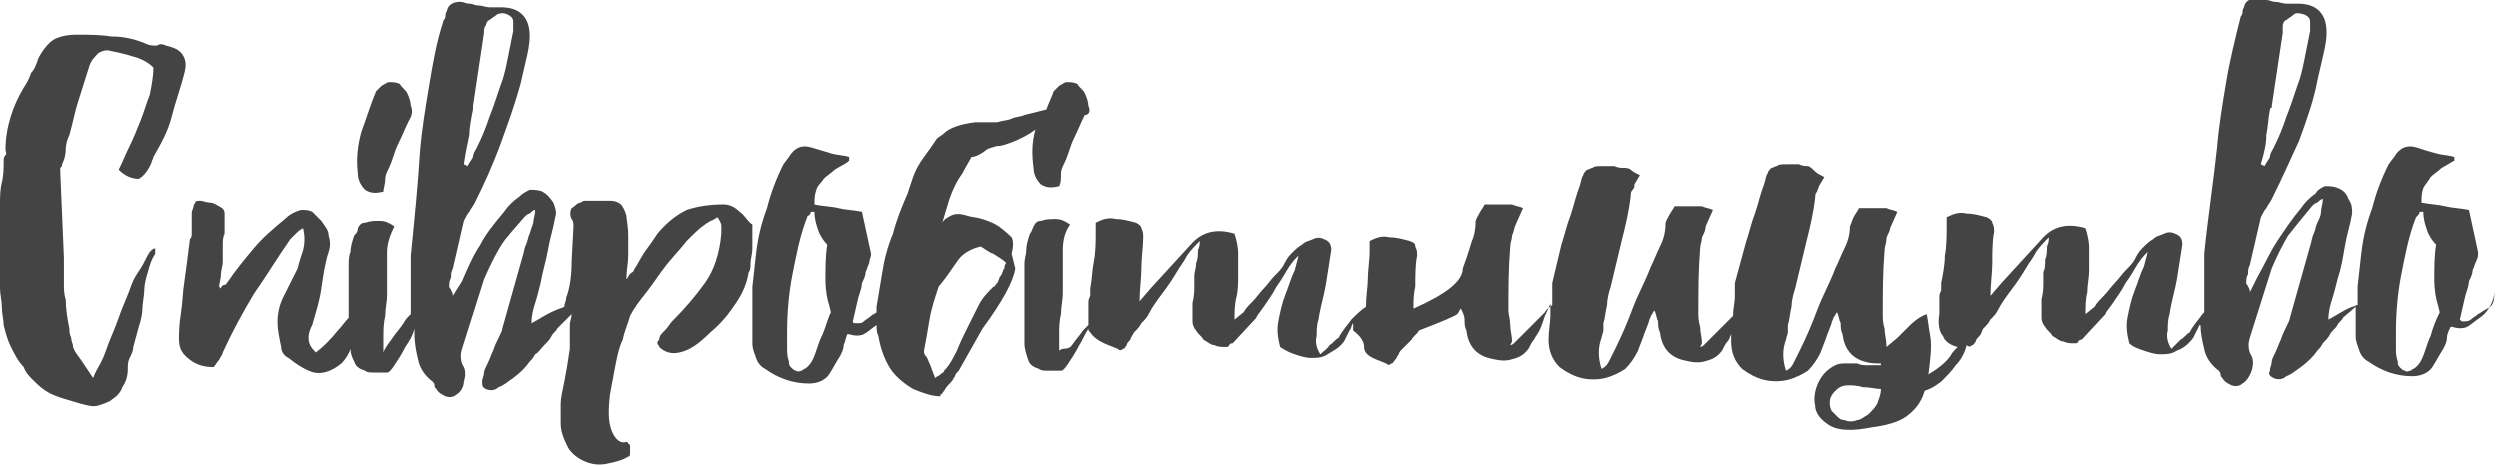 <?xml version="1.0" encoding="UTF-8"?> <!-- Generator: Adobe Illustrator 21.1.0, SVG Export Plug-In . SVG Version: 6.00 Build 0) --> <svg xmlns="http://www.w3.org/2000/svg" xmlns:xlink="http://www.w3.org/1999/xlink" id="Слой_1" x="0px" y="0px" viewBox="0 0 136.9 25.5" style="enable-background:new 0 0 136.9 25.5;" xml:space="preserve"> <style type="text/css"> .st0{fill:#444444;} </style> <g> <path class="st0" d="M9.1,2.5C9.5,2.6,9.8,2.7,10,3c0.2,0.3,0.2,0.6,0.1,1C9.9,4.8,9.6,5.6,9.4,6.4c-0.2,0.8-0.6,1.5-1,2.2 c0,0.1-0.1,0.2-0.1,0.3C8.1,9.4,7.8,9.7,7.6,9.8C7.3,9.8,6.9,9.7,6.5,9.3C6.7,8.9,6.9,8.4,7.1,8c0.2-0.4,0.4-0.9,0.6-1.4 c0.2-0.5,0.3-0.9,0.5-1.4c0.1-0.5,0.2-1,0.2-1.5C8.1,3.4,7.7,3.2,7.3,3.1C7,3,6.6,2.9,6.1,2.8c-0.3-0.1-0.5,0-0.7,0.1 C5.2,3.1,5,3.3,4.9,3.6C4.7,4.2,4.5,4.9,4.3,5.5C4.1,6.1,4,6.7,3.8,7.4C3.7,7.6,3.6,7.9,3.6,8.2c0,0.3-0.1,0.6-0.2,0.8 c0,0.1,0,0.1-0.1,0.2c0,0.1,0,0.1,0,0.2l0.2,4.7c0,0.1,0,0.2,0,0.3c0,0.1,0,0.2,0,0.3c0,0.3,0,0.6,0,0.8c0,0.3,0,0.6,0.1,0.9 c0,0.5,0.1,1.1,0.2,1.6c0,0.1,0,0.3,0.1,0.5c0,0.2,0.1,0.3,0.1,0.5c0.1,0.3,0.3,0.5,0.5,0.8c0.2,0.3,0.4,0.6,0.6,0.9 c0.1-0.3,0.3-0.6,0.4-0.8c0.1-0.2,0.2-0.4,0.3-0.7C6,18.6,6.3,18,6.5,17.4c0.2-0.6,0.5-1.2,0.7-1.8c0.1-0.3,0.3-0.6,0.5-0.9 c0.2-0.3,0.3-0.6,0.5-0.9c0,0,0.1-0.1,0.1-0.1s0.1-0.1,0.2-0.1c0,0.2,0,0.3,0,0.3c-0.2,0.3-0.3,0.6-0.4,1c-0.1,0.3-0.2,0.7-0.2,1 c0,0.3-0.1,0.7-0.1,1c0,0.3-0.1,0.7-0.2,1l-0.3,1.1c0,0.2-0.1,0.4-0.2,0.6c-0.1,0.2-0.1,0.4-0.1,0.6c0,0.4-0.1,0.7-0.3,1 c-0.1,0.3-0.3,0.5-0.6,0.7C6,22,5.7,22.1,5.4,22.2c-0.3,0.1-0.6,0-1-0.1c-0.3-0.1-0.7-0.2-1-0.3c-0.3-0.1-0.6-0.2-0.9-0.4 C2.2,21.2,2,21,1.8,20.8c-0.2-0.2-0.4-0.4-0.5-0.7C1,19.8,0.8,19.4,0.6,19c-0.2-0.4-0.3-0.8-0.4-1.2c0-0.3-0.1-0.6-0.1-1 c0-0.3-0.1-0.7-0.1-1c0-0.8,0-1.5,0-2.3c0-0.8,0-1.5,0-2.3c0-0.4,0-0.8,0.1-1.2c0.1-0.4,0.1-0.8,0.1-1.2c0-0.1,0-0.2,0.1-0.3 s0-0.2,0-0.3c0-1.2,0.4-2.4,1-3.4c0.2-0.3,0.3-0.5,0.4-0.8C1.9,3.8,2,3.5,2.1,3.2c0.2-0.4,0.5-0.8,0.8-1c0.3-0.2,0.8-0.3,1.3-0.3 c0.6,0,1.3,0,1.9,0.1c0.6,0,1.2,0.1,1.9,0.4c0.2,0.1,0.4,0.1,0.6,0.1C8.7,2.4,8.9,2.4,9.1,2.5z M1.1,13.9L1.1,13.9L1,13.8 c0,0,0,0,0,0L1.1,13.9L1.1,13.9z"></path> <path class="st0" d="M22.5,5.8c0-0.2-0.1-0.5-0.2-0.7c-0.1-0.2-0.3-0.3-0.4-0.5c-0.2-0.1-0.4-0.1-0.6-0.1c-0.1,0-0.2,0.1-0.4,0.2 c-0.1,0.1-0.2,0.2-0.3,0.3c-0.3,0.7-0.5,1.4-0.8,2.2c-0.2,0.7-0.3,1.5-0.2,2.3c0,0.4,0.2,0.7,0.4,0.9c0.3,0.2,0.6,0.2,1,0.1 c0-0.2,0.1-0.4,0.1-0.7c0-0.2,0.1-0.4,0.2-0.6c0.2-0.4,0.3-0.9,0.5-1.3c0.2-0.4,0.4-0.9,0.6-1.3C22.6,6.3,22.6,6,22.5,5.8z"></path> <path class="st0" d="M40.5,11.6c-0.3-0.3-0.6-0.4-0.9-0.4c-0.7,0-1.4,0.1-2,0.3c-0.6,0.3-1.1,0.7-1.6,1.3c-0.2,0.3-0.4,0.6-0.7,1 c-0.2,0.3-0.4,0.7-0.6,1c0,0.1-0.1,0.1-0.2,0.2c-0.1,0.1-0.1,0.2-0.2,0.3c0-0.5,0.1-0.9,0.1-1.3c0-0.4,0-0.7,0-1.1 c0-0.5-0.1-0.9-0.1-1.1c-0.1-0.3-0.2-0.5-0.3-0.6c-0.1-0.1-0.3-0.2-0.6-0.2c-0.3,0-0.6,0-1,0h-0.3c-0.1,0-0.2,0-0.3,0.1 c-0.2,0-0.3,0.2-0.5,0.3c-0.1,0.2-0.1,0.4,0,0.6c0.1,0.1,0.1,0.3,0.1,0.4l-0.1,1.9c0,0.8-0.1,1.5-0.3,2c0,0.2-0.1,0.3-0.1,0.5 c-0.2,0.1-0.3,0.1-0.5,0.2c-0.5,0.2-0.9,0.5-1.3,0.7c0-0.4,0.1-0.8,0.2-1.1c0.1-0.3,0.2-0.7,0.3-1.1c0.1-0.6,0.3-1.2,0.4-1.8 c0.1-0.6,0.3-1.2,0.4-1.8c0.1-0.3,0-0.5-0.1-0.8c-0.2-0.3-0.4-0.5-0.6-0.6c-0.2-0.1-0.5-0.1-0.7-0.1c-0.2,0.1-0.4,0.2-0.6,0.4 c-0.3,0.2-0.6,0.5-0.8,0.8c-0.5,0.6-1,1.2-1.3,1.8c-0.4,0.6-0.7,1.3-1,2l-0.5,0.8c0-0.2-0.1-0.3-0.1-0.3c0-0.1-0.1-0.1-0.1-0.2 c0-0.2,0-0.3,0.1-0.5c0-0.2,0-0.3,0.1-0.5c0.1-0.4,0.2-0.9,0.3-1.3c0.1-0.4,0.2-0.9,0.3-1.3c0.1-0.2,0.2-0.4,0.3-0.5 c0.1-0.2,0.2-0.3,0.3-0.5c0.5-1,1-2.1,1.4-3.2c0.4-1.1,0.8-2.2,1.1-3.3c0.1-0.4,0.2-0.9,0.3-1.3c0.1-0.4,0.2-0.9,0.2-1.3 c0-0.5-0.1-0.9-0.4-1.2c-0.3-0.3-0.7-0.4-1.2-0.4c-0.2,0-0.4,0-0.6,0c-0.2,0-0.4-0.1-0.6-0.1c-0.2,0-0.3-0.1-0.5-0.1 c-0.2,0-0.3-0.1-0.5-0.1c-0.3,0-0.6,0.1-0.7,0.4c0,0.1-0.1,0.2-0.1,0.3c0,0.1,0,0.2-0.1,0.3c-0.4,1.2-0.6,2.4-0.8,3.6 c-0.2,1.2-0.4,2.4-0.5,3.6C22.9,10,22.7,12,22.5,14c0,0.1,0,0.4,0,0.8c0,0.4,0,0.8,0,1.3v1.1c-0.2,0.2-0.3,0.3-0.4,0.5 c-0.2,0.3-0.4,0.5-0.6,0.8c-0.2,0.3-0.4,0.5-0.5,0.8c0-0.2,0-0.5,0-0.9c0-0.3,0-0.7,0.1-1.1c0-0.4,0.1-0.8,0.1-1.1 c0-0.3,0-0.6,0-0.9c0-0.5,0-1,0-1.5c0-0.5,0.2-1,0.4-1.4c-0.3-0.2-0.5-0.3-0.8-0.3c-0.3,0-0.5,0-0.8,0.1c-0.2,0-0.3,0.1-0.4,0.3 c0,0.2-0.1,0.3-0.2,0.4c-0.1,0.3-0.2,0.6-0.2,0.9c-0.1,0.2-0.1,0.5-0.1,0.7c0,0.2,0,0.4,0,0.6c0,0.2,0,0.4,0,0.7c0,0.1,0,0.2,0,0.3 c0,0.1,0,0.3,0,0.4c0,0.1,0,0.3,0,0.4c0,0.1,0,0.2,0,0.2c0,0.1,0,0.2,0,0.3c-0.2,0.2-0.4,0.5-0.6,0.7c-0.4,0.5-0.8,0.9-1.2,1.2 c-0.3-0.3-0.4-0.5-0.4-0.8c0-0.3,0.1-0.5,0.2-0.7c0.2-0.7,0.4-1.3,0.5-2c0.1-0.7,0.2-1.4,0.4-2c0.1-0.3,0.1-0.6,0-0.9 c0-0.3-0.2-0.5-0.4-0.8c-0.2-0.2-0.4-0.4-0.5-0.5c-0.2-0.1-0.4-0.1-0.6-0.1c-0.4,0.1-0.7,0.3-0.9,0.5c-0.6,0.5-1.2,1-1.7,1.6 c-0.5,0.6-1,1.2-1.4,1.8c-0.1,0.1-0.1,0.2-0.2,0.2c-0.1,0-0.2,0.1-0.2,0.2l-0.1-0.1c0-0.2,0.1-0.4,0.1-0.7c0-0.2,0.1-0.4,0.1-0.7 c0-0.3,0-0.5,0-0.8c0-0.3,0-0.5,0.1-0.7l0-1.1c0-0.2-0.1-0.3-0.3-0.4c-0.2-0.1-0.3-0.2-0.5-0.2c-0.2,0-0.4-0.1-0.5-0.1 c-0.2,0-0.3,0-0.3,0.1c0,0-0.1,0.1-0.1,0.2c0,0.1-0.1,0.2-0.1,0.4c0,0.1,0,0.3,0,0.4s0,0.3,0,0.3c0,0.1,0,0.3,0,0.4s0,0.2-0.1,0.3 c-0.1,0.8-0.2,1.6-0.3,2.3c-0.1,0.6-0.1,1.2-0.2,1.8c-0.1,0.6-0.1,1.1-0.1,1.4c0,0.5,0.2,0.8,0.6,1.1c0.4,0.3,0.8,0.4,1.3,0.4 c0.1-0.1,0.2-0.3,0.3-0.4c0.1-0.2,0.2-0.3,0.2-0.4c0.5-1.1,1.1-2.2,1.7-3.2c0.7-1,1.3-2,2-3c0.1-0.1,0.2-0.2,0.3-0.3 c0.1-0.1,0.2-0.2,0.4-0.3c0.1,0.4,0.1,0.8,0,1.2c-0.1,0.3-0.2,0.6-0.3,1l-0.8,1.6c-0.2,0.4-0.3,0.9-0.3,1.3c0,0.5,0.1,0.9,0.2,1.4 c0,0.3,0.2,0.5,0.4,0.6c0.5,0.4,1,0.7,1.4,0.8c0.5,0.1,1-0.1,1.5-0.5c0.2-0.2,0.4-0.5,0.5-0.8c0,0.3,0.1,0.5,0.2,0.7 c0.1,0.3,0.3,0.4,0.6,0.5c0.1,0.1,0.3,0.1,0.6,0.1c0.3,0,0.5,0,0.6,0c0.1,0,0.2-0.1,0.4-0.4c0.2-0.3,0.4-0.6,0.6-1 c0.2-0.3,0.4-0.6,0.5-1c0,0.1,0,0.2,0,0.3c0,0.5,0.1,1,0.2,1.4c0.1,0.5,0.4,0.9,0.8,1.2c0,0,0.1,0.1,0.1,0.2c0,0.1,0,0.1,0.1,0.2 c0.1,0.2,0.3,0.3,0.5,0.4c0.3,0.1,0.5,0,0.6-0.1c0.2-0.1,0.4-0.4,0.4-0.7c0.1-0.3,0.1-0.6,0-0.8c-0.2-0.3-0.2-0.7-0.1-1 c0.2-0.6,0.4-1.3,0.6-1.9c0.2-0.6,0.4-1.3,0.6-1.9c0.3-0.7,0.6-1.3,0.9-1.8c0.3-0.5,0.8-1,1.3-1.6c0.1-0.1,0.2-0.2,0.3-0.2 c0.1-0.1,0.2-0.2,0.3-0.2c0,0.3-0.1,0.5-0.1,0.7l-0.2,0.6c-0.1,0.2-0.1,0.4-0.2,0.6c-0.1,0.2-0.1,0.4-0.2,0.7l-1.1,3.9 c0,0.1-0.1,0.3-0.2,0.5c-0.1,0.2-0.2,0.4-0.3,0.7c-0.1,0.2-0.2,0.5-0.3,0.7c-0.1,0.2-0.2,0.4-0.2,0.5c0,0.2-0.1,0.3-0.1,0.5 c0,0.2,0,0.3,0.2,0.4c0.2,0.1,0.5,0.1,0.7-0.1c0.3-0.1,0.5-0.3,0.8-0.5c0.4-0.3,0.7-0.6,0.9-0.9c0.1-0.1,0.2-0.2,0.3-0.4 c0.2-0.1,0.3-0.3,0.5-0.5c0.2-0.2,0.3-0.3,0.4-0.5s0.3-0.3,0.3-0.4l0.8-0.8c0,0.2-0.1,0.4-0.1,0.6c0,0.1,0,0.4,0,0.7 c0,0.3,0,0.5,0,0.6c-0.1,0.7-0.2,1.3-0.3,1.8s-0.2,0.9-0.2,1.2c0,0.3,0,0.6,0,0.9c0,0.3,0,0.5,0.1,0.8c0.1,0.3,0.2,0.5,0.3,0.7 c0.1,0.2,0.3,0.4,0.6,0.6c0.5,0.3,1,0.4,1.5,0.3c0.5-0.1,0.9-0.2,1.2-0.4c0.1,0,0.1-0.1,0.1-0.2c0-0.1,0-0.2,0-0.3 c0-0.1,0-0.2-0.1-0.2c0-0.1-0.1-0.1-0.1-0.1c-0.3,0.1-0.6-0.1-0.8-0.6c-0.2-0.5-0.2-1.1-0.1-2c0.1-0.5,0.2-1.1,0.3-1.6 c0.1-0.5,0.2-1,0.4-1.4c0.1-0.5,0.3-0.9,0.4-1.3c0.2-0.4,0.5-0.8,0.9-1.3c0.4-0.5,0.7-1,1.1-1.5c0.4-0.5,0.8-0.9,1.1-1.3 c0.4-0.4,0.7-0.7,1-0.9c0.1-0.1,0.2-0.1,0.3-0.2c0.1,0,0.2-0.1,0.4-0.2c0.1,0.2,0.2,0.3,0.2,0.5c0,0.2,0,0.3,0,0.4 c-0.1,1.1-0.4,2-0.9,2.7c-0.5,0.7-1.1,1.4-1.8,2.1c-0.1,0.1-0.2,0.3-0.4,0.5c-0.2,0.2-0.3,0.3-0.3,0.5c-0.1,0.1-0.1,0.1-0.1,0.2 c0,0.1,0.1,0.1,0.1,0.2c0.3,0.3,0.7,0.4,1.1,0.3c0.5-0.1,1-0.4,1.7-1.1c0.6-0.5,1-1,1.4-1.6c0.4-0.6,0.6-1.1,0.7-1.7 c0.1-0.1,0.1-0.3,0.1-0.5c0-0.2,0.1-0.5,0.1-0.8c0-0.3,0-0.5,0-0.8c0-0.3,0-0.4,0-0.5C40.9,12.1,40.8,11.8,40.5,11.6z M25.7,7.4 C25.7,7,25.8,6.5,25.9,6c0,0,0-0.1,0-0.1c0,0,0-0.1,0-0.1l0.6-4c0-0.2,0-0.3,0.1-0.4c0-0.1,0.1-0.3,0.2-0.3 c0.1-0.1,0.3-0.2,0.4-0.3c0.2-0.1,0.4-0.1,0.6,0c0.2,0.1,0.3,0.2,0.3,0.4c0,0.2,0,0.3,0,0.5c-0.1,0.5-0.2,1-0.3,1.5 c-0.1,0.5-0.2,1-0.4,1.5c-0.2,0.6-0.4,1.2-0.6,1.7c-0.2,0.6-0.4,1.1-0.7,1.7c-0.1,0.2-0.2,0.3-0.2,0.5c-0.1,0.2-0.2,0.3-0.3,0.5 l-0.2-0.1C25.5,8.3,25.6,7.9,25.7,7.4z"></path> <path class="st0" d="M59.6,5.8c0-0.2-0.1-0.5-0.2-0.7c-0.1-0.2-0.3-0.3-0.4-0.5c-0.2-0.1-0.4-0.1-0.6-0.1c-0.1,0-0.2,0.1-0.4,0.2 c-0.1,0.1-0.2,0.2-0.3,0.3c-0.1,0.3-0.3,0.7-0.4,1c-0.4,0.1-0.8,0.2-1.2,0.3c-0.2,0.1-0.5,0.1-0.7,0.2c-0.2,0.1-0.5,0.1-0.8,0.2 c-0.3,0-0.5,0-0.7,0c-0.1,0-0.3,0-0.5,0h0C52.6,6.8,52,7,51.7,7.3c-0.1,0.1-0.3,0.2-0.4,0.3c-0.2,0.3-0.4,0.6-0.7,1 S50.1,9.4,50,9.7c-0.1,0.3-0.2,0.6-0.3,0.9c-0.3,0.7-0.6,1.4-0.8,2.2c-0.3,0.7-0.5,1.5-0.6,2.2c-0.1,0.6-0.2,1.2-0.3,1.8 c0,0.1,0,0.2,0,0.3c-0.1,0.1-0.2,0.1-0.3,0.2c-0.1,0.1-0.3,0.2-0.4,0.3c-0.1,0.1-0.2,0.1-0.4,0.1c-0.1,0-0.2,0-0.2-0.1l0.3-1.3 c0.1-0.3,0.2-0.6,0.2-0.8c0.1-0.2,0.2-0.4,0.2-0.6c0.1-0.2,0.1-0.3,0.2-0.5c0-0.2,0.1-0.3,0.1-0.5l-0.5-2.3 c-0.5-0.1-0.9-0.1-1.3-0.2c-0.4-0.1-0.9-0.1-1.3-0.2c0-0.3,0-0.5,0.1-0.8s0.3-0.4,0.4-0.6c0.2-0.2,0.4-0.3,0.6-0.5 C46,9.1,46.3,9,46.5,8.8c0,0,0-0.1,0-0.1c0,0,0,0,0-0.1c-0.3-0.1-0.7-0.1-1-0.2c-0.3-0.1-0.7-0.2-1-0.3c-0.6-0.2-1,0-1.3,0.5 l-0.3,0.4c-0.4,0.8-0.7,1.6-0.9,2.4c-0.3,0.8-0.5,1.6-0.6,2.5l-0.2,1.8c0,0.1,0,0.2,0,0.2c0,0.1,0,0.2,0,0.3v2.6 c0,0.3,0.1,0.5,0.2,0.8c0.1,0.3,0.3,0.5,0.5,0.6c0.7,0.5,1.5,0.8,2.4,0.8c0.5,0,0.9-0.2,1.1-0.5c0.2-0.3,0.4-0.7,0.6-1 c0.1-0.2,0.2-0.4,0.2-0.6c0.1-0.2,0.1-0.4,0.2-0.6c0,0,0,0,0.1,0c0.3,0.1,0.6,0.1,0.8,0c0.2-0.1,0.4-0.3,0.7-0.5 c0,0.2,0,0.4,0.1,0.6c0.1,0.6,0.3,1.2,0.6,1.7c0.3,0.5,0.8,0.9,1.3,1.2c0.5,0.2,1,0.4,1.5,0.4v-0.1c0.1,0,0.1-0.1,0.2-0.2 c0.1-0.2,0.3-0.4,0.4-0.5c0.1-0.1,0.1-0.2,0.2-0.3c0-0.1,0.1-0.2,0.2-0.3l1.3-2.3c1.1-1.5,1.7-2.6,1.8-3.3l-0.2-0.8 c0.1-0.4,0.1-0.7,0-0.9c-0.1-0.1-0.3-0.3-0.7-0.6c-0.3-0.2-0.6-0.3-0.9-0.4c-0.3-0.1-0.6-0.1-0.9-0.2c-0.3-0.1-0.6-0.1-0.8,0 c-0.2,0.1-0.4,0.2-0.5,0.4c0.1-0.3,0.2-0.7,0.3-1c0.2-0.7,0.5-1.3,0.8-1.7c0.2-0.4,0.4-0.7,0.5-0.9c0.2,0,0.4-0.1,0.7-0.3 c0.2-0.2,0.4-0.2,0.7-0.3c0.3,0,0.5-0.1,0.8-0.2c0.5-0.2,0.9-0.4,1.3-0.7c-0.2,0.7-0.2,1.4-0.1,2.1c0,0.4,0.2,0.7,0.4,0.9 c0.3,0.2,0.6,0.2,1,0.1c0.1-0.2,0.1-0.4,0.1-0.7c0-0.2,0.1-0.4,0.2-0.6c0.2-0.4,0.3-0.9,0.5-1.3c0.2-0.4,0.4-0.9,0.6-1.3 C59.7,6.3,59.7,6,59.6,5.8z M45,18.4c-0.2,0.4-0.3,0.9-0.5,1.3c-0.1,0.2-0.2,0.3-0.3,0.4c-0.1,0.1-0.2,0.1-0.3,0.2 c-0.1,0-0.2,0.1-0.3,0c-0.1,0-0.2-0.1-0.3-0.2c-0.1-0.1-0.1-0.2-0.1-0.3c-0.1-0.3-0.1-0.5-0.1-0.8c0-0.3,0-0.5,0-0.8 c0-1.1,0.1-2.2,0.3-3.2c0.2-1,0.4-2.1,0.8-3.1c0,0,0-0.1,0.1-0.1c0,0,0.1-0.1,0.1-0.2c0.1,0,0.1,0,0.2,0c0,0.4,0.1,0.7,0.2,1 c0.1,0.3,0.3,0.6,0.5,0.8c-0.1,0.6-0.1,1.3-0.1,1.9c0,0.6,0.1,1.1,0.2,1.4l0.1,0.4C45.3,17.5,45.2,18,45,18.4z M52.5,14.2 c0.3-0.4,0.8-0.6,1.2-0.7c0.2,0.1,0.4,0.3,0.7,0.4c0.3,0.2,0.5,0.3,0.7,0.5c0,0-0.1,0.1-0.1,0.3c-0.1,0.1-0.1,0.3-0.2,0.4 c-0.1,0.1-0.1,0.3-0.2,0.4c-0.1,0.1-0.1,0.2-0.2,0.2c-0.3,0.3-0.6,0.6-0.8,1c-0.2,0.4-0.4,0.8-0.6,1.2c-0.2,0.4-0.4,0.8-0.6,1.3 c-0.2,0.4-0.4,0.8-0.7,1.1c0,0.1-0.1,0.1-0.2,0.2c-0.1,0.1-0.2,0.1-0.3,0.2c0-0.1-0.1-0.2-0.1-0.3c-0.1-0.2-0.1-0.3-0.2-0.5 c-0.1-0.2-0.1-0.3-0.2-0.4c-0.1-0.1-0.1-0.2-0.1-0.3c0.1-0.5,0.2-1.1,0.3-1.7c0.1-0.6,0.3-1.2,0.5-1.8 C51.9,15.1,52.2,14.6,52.5,14.2z"></path> <path class="st0" d="M136.2,16.9c-0.2,0.1-0.3,0.2-0.5,0.3c-0.1,0.1-0.3,0.2-0.4,0.3c-0.1,0.1-0.3,0.1-0.4,0.1 c-0.1,0-0.1,0-0.2-0.1l0.3-1.3c0.1-0.3,0.2-0.6,0.2-0.8c0.1-0.2,0.2-0.4,0.2-0.6c0.1-0.2,0.1-0.3,0.2-0.5c0.1-0.2,0.1-0.3,0.1-0.5 l-0.5-2.3c-0.5-0.1-0.9-0.1-1.3-0.2c-0.4-0.1-0.8-0.1-1.3-0.2c0-0.3,0-0.5,0.1-0.8c0.1-0.2,0.3-0.4,0.4-0.6 c0.2-0.2,0.4-0.3,0.6-0.5c0.2-0.1,0.5-0.3,0.7-0.4c0,0,0-0.1,0-0.1c0,0,0,0,0-0.1c-0.3-0.1-0.7-0.1-1-0.2c-0.4-0.1-0.7-0.2-1-0.3 c-0.6-0.2-1,0-1.3,0.5l-0.3,0.4c-0.4,0.8-0.7,1.6-0.9,2.4c-0.3,0.8-0.5,1.6-0.6,2.5l-0.2,1.8c0,0.1,0,0.2,0,0.2c0,0.1,0,0.2,0,0.3 v0.5c-0.1,0-0.2,0.1-0.3,0.1c-0.5,0.2-0.9,0.5-1.3,0.7c0-0.4,0.1-0.8,0.2-1.1c0.1-0.3,0.2-0.7,0.3-1.1c0.2-0.6,0.3-1.2,0.4-1.8 c0.1-0.6,0.3-1.2,0.4-1.8c0-0.3,0-0.5-0.2-0.8c-0.1-0.3-0.3-0.5-0.6-0.6c-0.2-0.1-0.5-0.1-0.7-0.1c-0.2,0.1-0.4,0.2-0.5,0.4 c-0.3,0.2-0.6,0.5-0.8,0.8c-0.5,0.6-0.9,1.2-1.3,1.8c-0.4,0.6-0.7,1.3-1.1,2l-0.4,0.8c0-0.2-0.1-0.3-0.1-0.3c0-0.1-0.1-0.1-0.1-0.2 c0-0.2,0-0.3,0.1-0.5c0-0.2,0-0.3,0.1-0.5c0.1-0.4,0.2-0.9,0.3-1.3c0.1-0.4,0.2-0.9,0.3-1.3c0.1-0.2,0.2-0.4,0.3-0.5 c0.1-0.2,0.2-0.3,0.3-0.5c0.5-1,1-2.1,1.5-3.2c0.4-1.1,0.8-2.2,1-3.3c0.1-0.4,0.2-0.9,0.3-1.3c0.1-0.4,0.2-0.9,0.2-1.3 c0-0.5-0.1-0.9-0.4-1.2c-0.3-0.3-0.7-0.4-1.2-0.4c-0.2,0-0.4,0-0.6,0c-0.2,0-0.4-0.1-0.6-0.1c-0.2,0-0.3-0.1-0.5-0.1 c-0.2,0-0.3-0.1-0.5-0.1c-0.3,0-0.6,0.1-0.7,0.4c0,0.1-0.1,0.2-0.1,0.3c0,0.1,0,0.2-0.1,0.3c-0.3,1.2-0.6,2.4-0.8,3.6 s-0.4,2.4-0.5,3.6c-0.2,1.9-0.5,3.8-0.7,5.8c0,0.1,0,0.4,0,0.8c0,0.4,0,0.8,0,1.3v1.1c0,0-0.1,0.1-0.1,0.1c-0.2,0.3-0.5,0.6-0.7,1 c-0.2,0.1-0.3,0.3-0.5,0.4c-0.2,0.2-0.3,0.3-0.5,0.5c-0.2-0.3-0.3-0.7-0.2-1c0-0.3,0-0.6,0.1-0.9c0.1-0.7,0.3-1.3,0.4-1.9 s0.2-1.3,0.3-1.9c0-0.3-0.1-0.5-0.4-0.6c-0.2-0.1-0.4-0.1-0.6,0c-0.2,0.1-0.4,0.1-0.6,0.3c-0.2,0.1-0.4,0.3-0.6,0.5 c-0.2,0.2-0.3,0.4-0.4,0.6c-0.1,0.2-0.3,0.4-0.5,0.6c-0.2,0.2-0.4,0.5-0.6,0.7c-0.2,0.2-0.4,0.5-0.6,0.7c-0.2,0.2-0.4,0.4-0.5,0.6 l-0.5,0.4c0-0.4,0-0.8,0.1-1.2c0-0.4,0.1-0.8,0.1-1.2c0-0.4,0-0.8,0-1.2c0-0.4-0.1-0.8-0.2-1.1c-1-0.3-1.8-0.1-2.4,0.6l-2.2,2.4 l-0.6,0.7c0-0.6,0.1-1.3,0.1-1.8c0-0.6,0-1.2,0.1-1.7c0-0.2,0-0.3-0.1-0.5c0-0.1-0.1-0.2-0.3-0.3c-0.4-0.1-0.7-0.2-1.1-0.2 c-0.4-0.1-0.7,0-1.1,0.2c0,0.1,0,0.2,0,0.3c0,0.1,0,0.2,0,0.2c0,0.5,0,1.1-0.1,1.6c0,0.5-0.1,1-0.2,1.5c0,0.1,0,0.2,0,0.4 c-0.1,0.2-0.1,0.3-0.1,0.3c0,0.2,0,0.3,0,0.5s0,0.3,0,0.5c-0.1,0.5,0,1,0.2,1.2c0.1,0.3,0.4,0.5,0.8,0.6c-0.2,0.2-0.3,0.3-0.4,0.5 c-0.3,0.4-0.7,0.7-1.2,1c0.1-0.8,0.2-1.5,0.1-2.1c-0.1-0.5-0.1-0.8-0.2-1.2c-0.5,0.2-0.8,0.5-1,0.7l-0.6,0.6v0l-0.6,0.5l0-0.1 c0-0.3-0.1-0.6-0.1-0.9c-0.1-0.3-0.1-0.6-0.1-0.8c0-1.2,0-2.3,0.1-3.5c0-0.2,0.1-0.4,0.1-0.6s0.2-0.4,0.2-0.6l0.4-0.9 c-0.2-0.1-0.4-0.1-0.6-0.2c-0.2,0-0.3,0-0.5,0c-0.2,0-0.4,0-0.5,0c-0.2,0-0.3,0-0.5,0c-0.1,0.2-0.2,0.3-0.3,0.5 c-0.1,0.2-0.1,0.3-0.2,0.5c0,0.4-0.1,0.8-0.3,1.2c-0.2,0.4-0.3,0.7-0.5,1.1c-0.3,0.8-0.7,1.5-1,2.3c-0.3,0.8-0.6,1.5-1,2.3 c-0.1,0.2-0.2,0.4-0.3,0.6c-0.1,0.2-0.2,0.3-0.4,0.4c-0.2-0.6-0.2-1.2,0-1.7c0-0.1,0.1-0.3,0.1-0.4c0-0.1,0-0.3,0-0.4 c0.1-0.3,0.1-0.6,0.2-1c0-0.3,0.1-0.7,0.2-1c0.2-0.8,0.4-1.7,0.6-2.5c0.2-0.8,0.4-1.6,0.5-2.5c0-0.1,0-0.2,0.1-0.3 c0-0.1,0.1-0.2,0.1-0.3l0.3-0.5c-0.2-0.1-0.4-0.2-0.5-0.3S99.1,9.1,99,9.1c-0.1,0-0.3,0-0.5-0.1c-0.2,0-0.4,0-0.6,0 c-0.3,0-0.5,0-0.6,0.1c-0.1,0-0.2,0.1-0.3,0.1c-0.1,0.1-0.2,0.2-0.2,0.3c-0.1,0.1-0.1,0.3-0.2,0.6c-0.2,0.5-0.3,1-0.5,1.6 c-0.2,0.5-0.3,1-0.5,1.6L95,15.5v0.4c0,0.1,0,0.2,0,0.3c0,0.4-0.1,0.7-0.1,1.1l-0.5,0.5c-0.2,0.2-0.4,0.4-0.6,0.6 c-0.2,0.2-0.3,0.3-0.5,0.5c0,0-0.1,0.1-0.2,0.1l0.1-0.2c0-0.3-0.1-0.6-0.1-0.9c-0.1-0.3-0.1-0.6-0.1-0.8c0-1.2,0-2.3,0.1-3.5 c0-0.2,0.1-0.4,0.1-0.6c0.1-0.2,0.2-0.4,0.2-0.6l0.4-0.9c-0.2-0.1-0.4-0.1-0.6-0.2c-0.2,0-0.4,0-0.5,0c-0.2,0-0.4,0-0.5,0 c-0.2,0-0.3,0-0.5,0c-0.1,0.2-0.2,0.3-0.3,0.5c-0.1,0.2-0.2,0.3-0.2,0.5c0,0.4-0.1,0.8-0.3,1.2c-0.2,0.4-0.3,0.7-0.5,1.1 c-0.3,0.8-0.7,1.5-1,2.3c-0.3,0.8-0.6,1.5-1,2.3c-0.1,0.2-0.2,0.4-0.3,0.6c-0.1,0.2-0.2,0.3-0.4,0.4c-0.2-0.6-0.2-1.2,0-1.7 c0-0.1,0.1-0.3,0.1-0.4c0-0.1,0-0.3,0-0.4c0.1-0.3,0.1-0.6,0.2-1c0-0.3,0.1-0.7,0.2-1c0.2-0.8,0.4-1.7,0.6-2.5 c0.2-0.8,0.4-1.6,0.5-2.5c0-0.1,0-0.2,0.1-0.3c0.1-0.1,0.1-0.2,0.1-0.3l0.3-0.5c-0.2-0.1-0.4-0.2-0.5-0.3c-0.1-0.1-0.3-0.1-0.4-0.1 c-0.1,0-0.3,0-0.5-0.1c-0.2,0-0.4,0-0.6,0c-0.3,0-0.5,0-0.6,0.1c-0.1,0-0.2,0.1-0.3,0.1c-0.1,0.1-0.2,0.2-0.2,0.3 c-0.1,0.1-0.1,0.3-0.2,0.6c-0.2,0.5-0.3,1-0.5,1.6c-0.2,0.5-0.3,1-0.5,1.6L85,15.5v0.4c0,0.1,0,0.2,0,0.3c0,0.2,0,0.4,0,0.5 c-0.1,0.1-0.3,0.2-0.4,0.4c-0.2,0.2-0.4,0.4-0.6,0.6c-0.2,0.2-0.4,0.4-0.6,0.6c-0.2,0.2-0.3,0.3-0.5,0.5c0,0-0.1,0.1-0.2,0.1 l0.1-0.2c0-0.3-0.1-0.6-0.1-0.9c0-0.3-0.1-0.6-0.1-0.8c0-1.2,0-2.3,0.1-3.5c0-0.2,0.1-0.4,0.1-0.6c0.1-0.2,0.1-0.4,0.2-0.6l0.4-0.9 c-0.2-0.1-0.4-0.1-0.6-0.2c-0.2,0-0.4,0-0.5,0c-0.2,0-0.4,0-0.5,0c-0.2,0-0.3,0-0.5,0c-0.1,0.2-0.2,0.3-0.3,0.5 c-0.1,0.2-0.2,0.3-0.2,0.5c0,0.4-0.1,0.8-0.2,1c-0.1,0.3-0.2,0.7-0.5,1.5c0,0.7-0.9,1.4-2.7,2.2c0-0.4,0-0.8,0.1-1.2 c0-0.6,0-1.2,0.1-1.7c0-0.2,0-0.3-0.1-0.5c0-0.2-0.1-0.2-0.3-0.3c-0.4-0.1-0.7-0.2-1.1-0.2c-0.4-0.1-0.7,0-1.1,0.2 c0,0.1,0,0.2,0,0.3c0,0.1,0,0.2,0,0.2c0,0.6-0.1,1.1-0.1,1.6c0,0.4-0.1,0.9-0.1,1.5c-0.3,0.2-0.5,0.4-0.8,0.7 c-0.2,0.3-0.5,0.6-0.7,1c-0.2,0.1-0.3,0.3-0.5,0.4c-0.1,0.2-0.3,0.3-0.5,0.5c-0.2-0.3-0.3-0.7-0.2-1c0-0.3,0-0.6,0.1-0.9 c0.1-0.7,0.3-1.3,0.4-1.9s0.2-1.3,0.3-1.9c0-0.3-0.1-0.5-0.4-0.6c-0.2-0.1-0.4-0.1-0.6,0c-0.2,0.1-0.4,0.1-0.6,0.3 c-0.2,0.1-0.4,0.3-0.6,0.5c-0.2,0.2-0.3,0.4-0.4,0.6c-0.1,0.2-0.3,0.4-0.5,0.6c-0.2,0.2-0.4,0.5-0.6,0.7c-0.2,0.2-0.4,0.5-0.6,0.7 c-0.2,0.2-0.4,0.4-0.5,0.6l-0.5,0.4c0-0.4,0-0.8,0.1-1.2c0.1-0.4,0.1-0.8,0.1-1.2c0-0.4,0-0.8,0-1.2c0-0.4-0.1-0.8-0.2-1.1 c-1-0.3-1.8-0.1-2.4,0.6l-2.2,2.4l-0.6,0.7c0-0.6,0.1-1.3,0.1-1.8c0-0.6,0.1-1.2,0.1-1.7c0-0.2,0-0.3-0.1-0.5 c0-0.1-0.1-0.2-0.3-0.3c-0.4-0.1-0.7-0.2-1.1-0.2c-0.4-0.1-0.7,0-1.1,0.2c0,0.1,0,0.2,0,0.3c0,0.1,0,0.2,0,0.2c0,0.5,0,1.1-0.1,1.6 c-0.1,0.5-0.1,1-0.2,1.5c0,0.1,0,0.2,0,0.4c-0.1,0.2-0.1,0.3-0.1,0.3c0,0.2,0,0.3,0,0.5s0,0.3,0,0.5c0,0.1,0,0.2,0,0.3 c-0.1,0.1-0.2,0.2-0.3,0.3c-0.2,0.3-0.4,0.5-0.6,0.8S58.2,19,58,19.2c0-0.2,0-0.5,0-0.9c0-0.3,0-0.7,0.1-1.1c0-0.4,0.1-0.8,0.1-1.1 c0-0.3,0-0.6,0-0.9c0-0.5,0-1,0-1.5s0.1-1,0.4-1.4c-0.3-0.2-0.5-0.3-0.8-0.3c-0.3,0-0.5,0-0.8,0.1c-0.2,0-0.3,0.1-0.4,0.3 c-0.1,0.2-0.1,0.3-0.2,0.4c-0.1,0.3-0.2,0.6-0.2,0.9c0,0.2-0.1,0.5-0.1,0.7c0,0.2,0,0.4,0,0.6c0,0.2,0,0.4,0,0.7c0,0.1,0,0.2,0,0.3 c0,0.1,0,0.3,0,0.4c0,0.1,0,0.3,0,0.4c0,0.1,0,0.2,0,0.2c0,0.3,0,0.6,0,0.9c0,0.4,0,0.7,0,0.9c0,0.3,0.1,0.6,0.2,0.9 s0.3,0.4,0.6,0.5c0.1,0.1,0.3,0.1,0.6,0.1c0.3,0,0.5,0,0.6,0c0.1,0,0.2-0.1,0.4-0.4c0.2-0.3,0.4-0.6,0.6-1c0.2-0.3,0.3-0.6,0.5-0.9 c0,0.1,0,0.1,0.1,0.2c0.2,0.3,0.5,0.5,1,0.7l0.5,0.2c0.1,0.1,0.2,0.1,0.3,0c0.1,0,0.1-0.1,0.2-0.2c0-0.1,0.1-0.2,0.2-0.3 c0-0.1,0.1-0.2,0.2-0.4c0.2-0.2,0.3-0.3,0.4-0.5c0.2-0.2,0.3-0.3,0.4-0.5c0.2-0.4,0.5-0.8,0.8-1.2c0.3-0.4,0.5-0.7,0.8-1.2 c0.1-0.2,0.3-0.4,0.5-0.8c0.2-0.3,0.5-0.6,0.7-0.8c0,0.1,0,0.3-0.1,0.5c0,0.2,0,0.5-0.1,0.7c0,0.3-0.1,0.5-0.1,0.7 c0,0.2,0,0.4,0,0.5c0,0.3,0,0.6-0.1,1c0,0.3,0,0.7,0,1c0,0.2,0.1,0.4,0.2,0.5c0.1,0.2,0.3,0.3,0.4,0.5c0.2,0.1,0.4,0.3,0.6,0.3 c0.2,0.1,0.4,0.1,0.6,0.1c0.1,0,0.2,0,0.2-0.1c0.1-0.1,0.1-0.1,0.2-0.1l1.3-1.4c0-0.1,0.2-0.3,0.4-0.6c0.2-0.3,0.5-0.7,0.7-1.1 c0.3-0.4,0.5-0.8,0.7-1.1c0.2-0.3,0.4-0.5,0.5-0.6c0,0.1-0.1,0.4-0.2,0.8c-0.2,0.4-0.3,0.8-0.5,1.3c-0.2,0.5-0.3,1-0.4,1.5 c-0.1,0.5,0,1,0.1,1.4c0.3,0.2,0.5,0.3,0.8,0.4s0.6,0.2,0.9,0.2c0.3,0,0.6,0,0.9-0.2s0.6-0.3,0.9-0.7c0.1-0.2,0.2-0.4,0.3-0.6 c0.1-0.1,0.1-0.3,0.2-0.4c0,0.1,0,0.3,0,0.4c0.4,0.3,0.6,0.6,0.6,0.9c0,0.3,0.2,0.5,0.7,0.7l0.5,0.2c0.1,0.1,0.2,0.1,0.3,0 c0.1,0,0.1-0.1,0.2-0.2c0.1-0.1,0.1-0.2,0.2-0.3c0-0.1,0.1-0.2,0.2-0.3c0.2-0.2,0.3-0.3,0.5-0.5c0.1-0.2,0.3-0.3,0.4-0.5 c1.3-0.5,2-0.8,2.1-0.9c0.1-0.1,0.1-0.2,0.2-0.3c0.1,0.2,0.2,0.4,0.2,0.6c0,0.2,0,0.4,0.1,0.6c0.1,0.8,0.5,1.3,1.2,1.5 c0.4,0.1,0.8,0.2,1.2,0.1s0.7-0.2,1-0.6c0.1-0.2,0.2-0.4,0.3-0.5c0.1-0.2,0.2-0.3,0.3-0.5c0.1-0.2,0.2-0.5,0.3-0.8 c0.1-0.2,0.2-0.4,0.3-0.7c0,0.2,0,0.4,0,0.6c0,0.5-0.1,0.9-0.1,1.4c0,0.6,0.2,1.1,0.6,1.5c0.4,0.3,0.8,0.5,1.2,0.6 c0.4,0.1,0.9,0.1,1.3,0c0.4-0.1,0.8-0.3,1.1-0.5c0.3-0.3,0.5-0.6,0.7-1c0.1-0.3,0.2-0.5,0.3-0.8s0.2-0.5,0.3-0.8 c0-0.1,0.1-0.2,0.1-0.3c0.1-0.1,0.1-0.2,0.2-0.3c0.1,0.2,0.1,0.4,0.2,0.6c0,0.2,0,0.4,0.1,0.6c0.1,0.8,0.5,1.3,1.2,1.5 c0.4,0.1,0.8,0.2,1.2,0.1s0.7-0.2,1-0.6c0.1-0.2,0.2-0.4,0.3-0.5c0.1-0.1,0.1-0.2,0.2-0.4c0,0.1,0,0.3,0,0.4c0,0.6,0.2,1.1,0.6,1.5 c0.4,0.3,0.8,0.5,1.2,0.6c0.4,0.1,0.9,0.1,1.3,0c0.4-0.1,0.8-0.3,1.1-0.5c0.3-0.3,0.5-0.6,0.7-1c0.1-0.3,0.2-0.5,0.3-0.8 c0.1-0.3,0.2-0.5,0.3-0.8c0-0.1,0.1-0.2,0.1-0.3c0.1-0.1,0.1-0.2,0.2-0.3c0.1,0.2,0.1,0.4,0.2,0.6c0,0.2,0,0.4,0.1,0.6 c0.1,0.8,0.5,1.3,1.2,1.5c0.3,0.1,0.6,0.1,0.9,0.1c0,0,0,0.1,0,0.1c-0.2,0-0.5,0-0.7,0c-0.2,0-0.4,0-0.6-0.1c-0.2,0-0.4,0-0.6,0 c-0.2,0-0.4,0-0.6,0.1c-0.4,0.2-0.7,0.5-0.9,0.9c-0.2,0.4-0.3,0.9-0.2,1.3c0,0.4,0.3,0.8,0.8,1.1c0.5,0.3,1.3,0.3,2.3,0.1 c0.8-0.1,1.5-0.3,1.9-0.6c0.4-0.3,0.8-0.7,1-1.4c0.3-0.1,0.5-0.2,0.9-0.5c0.3-0.3,0.6-0.6,0.8-0.9c0.3-0.3,0.5-0.7,0.6-1.1 c0,0,0,0,0,0l0,0c0.1,0.1,0.2,0.1,0.3,0c0.1,0,0.1-0.1,0.2-0.2c0-0.1,0.1-0.2,0.2-0.3c0.1-0.1,0.1-0.2,0.2-0.4 c0.2-0.2,0.3-0.3,0.4-0.5c0.2-0.2,0.3-0.3,0.4-0.5c0.2-0.4,0.5-0.8,0.8-1.2c0.3-0.4,0.5-0.7,0.8-1.2c0.1-0.2,0.3-0.4,0.5-0.8 c0.2-0.3,0.5-0.6,0.7-0.8c0,0.1,0,0.3-0.1,0.5c0,0.2,0,0.5-0.1,0.7c0,0.3,0,0.5-0.1,0.7c0,0.2,0,0.4,0,0.5c0,0.3,0,0.6-0.1,1 c0,0.3,0,0.7,0,1c0,0.2,0.1,0.4,0.2,0.5c0.1,0.2,0.3,0.3,0.4,0.5c0.2,0.1,0.4,0.3,0.6,0.3c0.2,0.1,0.4,0.1,0.6,0.1 c0.1,0,0.2,0,0.2-0.1c0.1-0.1,0.1-0.1,0.2-0.1l1.3-1.4c0-0.1,0.2-0.3,0.4-0.6c0.2-0.3,0.5-0.7,0.7-1.1c0.3-0.4,0.5-0.8,0.7-1.1 c0.2-0.3,0.4-0.5,0.5-0.6c0,0.1-0.1,0.4-0.2,0.8c-0.2,0.4-0.3,0.8-0.5,1.3c-0.2,0.5-0.3,1-0.4,1.5c-0.1,0.5,0,1,0.1,1.4 c0.2,0.2,0.5,0.3,0.8,0.4s0.6,0.2,0.9,0.2c0.3,0,0.6,0,0.9-0.2c0.3-0.1,0.6-0.3,0.9-0.7c0.1-0.2,0.2-0.4,0.3-0.6c0,0,0-0.1,0.1-0.1 c0,0.4,0.1,0.9,0.2,1.3c0.1,0.5,0.4,0.9,0.8,1.2c0,0,0.1,0.1,0.1,0.2c0,0.1,0,0.1,0.1,0.2c0.1,0.2,0.3,0.3,0.5,0.4 c0.3,0.1,0.5,0,0.6-0.1c0.2-0.1,0.4-0.4,0.5-0.7c0.1-0.3,0.1-0.6,0-0.8c-0.2-0.3-0.2-0.7-0.1-1c0.2-0.6,0.4-1.3,0.6-1.9 c0.2-0.6,0.4-1.3,0.6-1.9c0.3-0.7,0.6-1.3,0.9-1.8c0.4-0.5,0.8-1,1.3-1.6c0.1-0.1,0.2-0.2,0.3-0.2c0.1-0.1,0.2-0.2,0.3-0.2 c0,0.3-0.1,0.5-0.1,0.7c0,0.2-0.1,0.4-0.2,0.6c-0.1,0.2-0.1,0.4-0.2,0.6c-0.1,0.2-0.1,0.4-0.2,0.7l-1.1,3.9c0,0.1-0.1,0.3-0.2,0.5 c-0.1,0.2-0.2,0.4-0.3,0.7c-0.1,0.2-0.2,0.5-0.3,0.7c-0.1,0.2-0.2,0.4-0.2,0.5c0,0.2-0.1,0.3-0.1,0.5c-0.1,0.2,0,0.3,0.2,0.4 c0.2,0.1,0.5,0.1,0.7-0.1c0.3-0.1,0.5-0.3,0.8-0.5c0.4-0.3,0.7-0.6,0.9-0.9c0.1-0.1,0.2-0.2,0.3-0.4c0.1-0.1,0.3-0.3,0.4-0.5 c0.1-0.2,0.3-0.3,0.4-0.5c0.1-0.2,0.3-0.3,0.3-0.4l0.7-0.6v1.6c0,0.3,0.1,0.5,0.2,0.8s0.3,0.5,0.5,0.6c0.7,0.5,1.5,0.8,2.4,0.8 c0.5,0,0.9-0.2,1.1-0.5c0.2-0.3,0.4-0.7,0.6-1c0.1-0.2,0.2-0.4,0.2-0.6c0-0.2,0.1-0.4,0.2-0.6c0,0,0,0,0.1,0c0.3,0.1,0.6,0.1,0.8,0 c0.2-0.1,0.4-0.3,0.7-0.5c0.3-0.2,0.5-0.5,0.6-0.7c0.1-0.2,0.2-0.5,0.2-0.7C136.6,16.7,136.4,16.8,136.2,16.9z M124.1,7.4 c0.1-0.5,0.1-0.9,0.2-1.4c0,0,0-0.1,0.1-0.1c0,0,0-0.1,0-0.1l0.6-4c0-0.2,0-0.3,0-0.4c0-0.1,0.1-0.3,0.2-0.3 c0.1-0.1,0.3-0.2,0.4-0.3s0.3-0.1,0.6,0c0.2,0.1,0.3,0.2,0.3,0.4c0,0.2,0,0.3,0,0.5c-0.1,0.5-0.2,1-0.3,1.5c-0.1,0.5-0.2,1-0.4,1.5 c-0.2,0.6-0.4,1.2-0.6,1.7c-0.2,0.6-0.4,1.1-0.7,1.7c-0.1,0.2-0.2,0.3-0.2,0.5c-0.1,0.2-0.2,0.3-0.3,0.5l-0.2-0.1 C124,8.3,124.1,7.9,124.1,7.4z M102.8,22.1c-0.1,0.2-0.3,0.4-0.5,0.6c-0.2,0.1-0.4,0.3-0.6,0.3c-0.2,0.1-0.5,0.1-0.7,0 c-0.2,0-0.3-0.1-0.4-0.2s-0.2-0.2-0.3-0.3c-0.1-0.2-0.1-0.3-0.1-0.5c0-0.2,0.1-0.4,0.3-0.6c0.2-0.2,0.4-0.3,0.7-0.3 c0.2,0,0.5,0,0.8,0.1c0.4,0,0.7,0.1,1,0.1C103,21.6,102.9,21.8,102.8,22.1z M133.1,18.4c-0.2,0.4-0.3,0.9-0.5,1.3 c-0.1,0.2-0.2,0.3-0.3,0.4c-0.1,0.1-0.2,0.1-0.3,0.2c-0.1,0-0.2,0.1-0.3,0c-0.1,0-0.2-0.1-0.3-0.2c-0.1-0.1-0.1-0.2-0.1-0.3 c-0.1-0.3-0.1-0.5-0.1-0.8c0-0.3,0-0.5,0-0.8c0-1.1,0.1-2.2,0.3-3.2c0.2-1,0.4-2.1,0.8-3.1c0,0,0.1-0.1,0.1-0.1 c0,0,0.1-0.1,0.1-0.2c0.1,0,0.1,0,0.2,0c0,0.4,0.1,0.7,0.2,1c0.1,0.3,0.3,0.6,0.5,0.8c-0.1,0.6-0.1,1.3-0.1,1.9 c0,0.6,0.1,1.1,0.2,1.4l0.1,0.4C133.4,17.5,133.2,18,133.1,18.4z"></path> </g> </svg> 